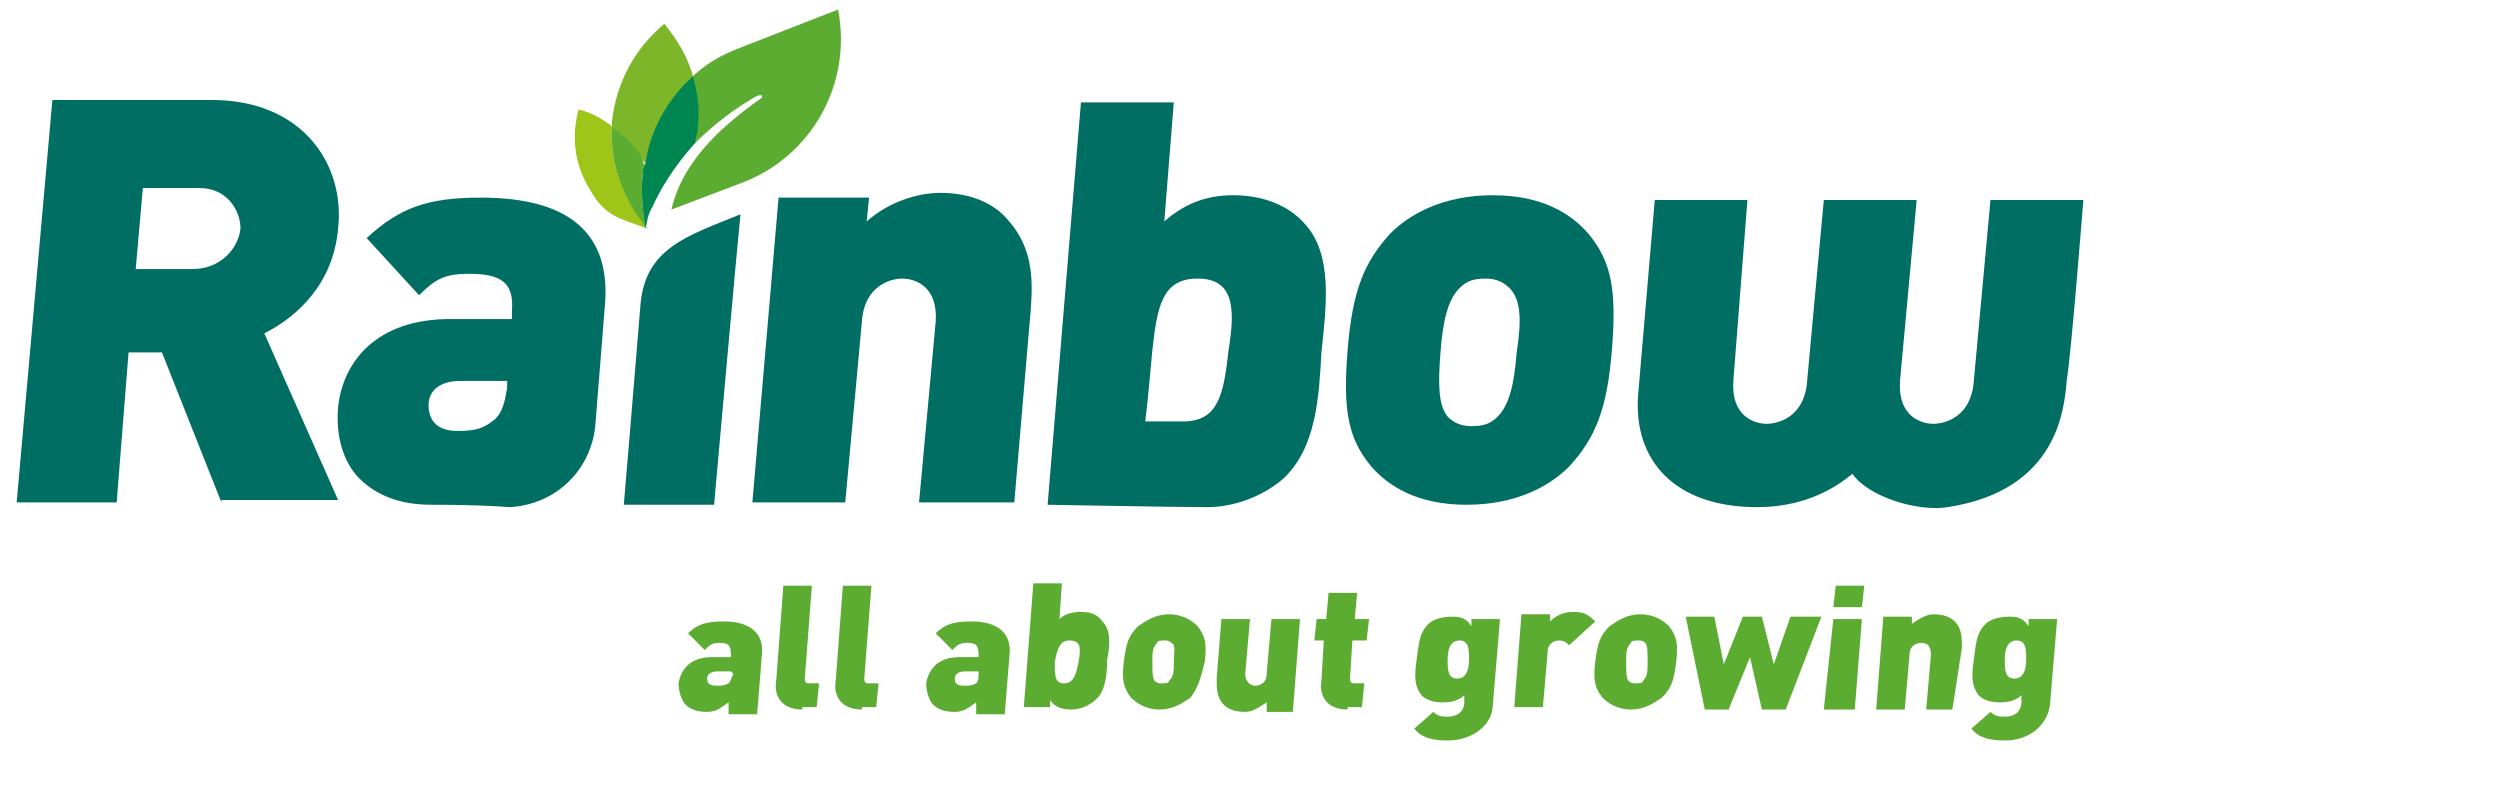 <svg xmlns="http://www.w3.org/2000/svg" xmlns:xlink="http://www.w3.org/1999/xlink" id="Capa_1" x="0px" y="0px" viewBox="0 0 105 34" style="enable-background:new 0 0 105 34;" xml:space="preserve"><style type="text/css">	.st0{fill:#5CAC31;}	.st1{fill:#006E63;}	.st2{fill:#7EB629;}	.st3{fill:#74AD51;}	.st4{fill:#A0C519;}	.st5{fill:#008751;}</style><g>	<g>		<path class="st0" d="M61.3,26.9c-0.4,0-0.5,0.4-0.5,0.8c0,0.4,0,0.8,0.4,0.8c0.4,0,0.5-0.4,0.5-0.8C61.7,27.3,61.7,26.9,61.3,26.9    M60.8,31.1c-0.6,0-1.1-0.1-1.4-0.5l0.8-0.7c0.2,0.2,0.4,0.2,0.6,0.2c0.5,0,0.7-0.3,0.7-0.6l0-0.3c-0.2,0.2-0.5,0.3-0.9,0.3   c-0.4,0-0.7-0.1-0.9-0.3c-0.3-0.4-0.3-0.8-0.2-1.5c0.1-0.7,0.1-1.1,0.5-1.5c0.2-0.2,0.6-0.3,1-0.3c0.4,0,0.6,0.1,0.8,0.4l0-0.3   h1.2l-0.3,3.6C62.7,30.4,61.9,31.1,60.8,31.1"></path>		<path class="st0" d="M65.9,27.1c-0.1-0.1-0.2-0.2-0.4-0.2c-0.2,0-0.5,0.1-0.5,0.5l-0.2,2.3h-1.2l0.3-3.9h1.2l0,0.3   c0.2-0.2,0.5-0.4,1-0.4c0.4,0,0.6,0.1,0.9,0.4L65.9,27.1z"></path>		<path class="st0" d="M69.1,27c-0.1-0.1-0.2-0.1-0.3-0.1c-0.1,0-0.3,0-0.3,0.1c-0.2,0.2-0.2,0.4-0.2,0.8c0,0.4,0,0.7,0.1,0.8   c0.1,0.1,0.2,0.1,0.3,0.1c0.1,0,0.3,0,0.3-0.1c0.2-0.2,0.2-0.4,0.2-0.8C69.2,27.4,69.2,27.1,69.1,27 M69.8,29.3   c-0.3,0.2-0.7,0.5-1.3,0.5c-0.6,0-1-0.3-1.2-0.5c-0.3-0.4-0.4-0.7-0.3-1.5c0.1-0.8,0.2-1.1,0.6-1.5c0.3-0.2,0.7-0.5,1.3-0.5   c0.6,0,1,0.3,1.2,0.5c0.3,0.4,0.4,0.7,0.3,1.5C70.3,28.6,70.2,28.9,69.8,29.3"></path>		<polygon class="st0" points="75,29.8 74,29.8 73.5,27.6 72.6,29.8 71.6,29.8 70.8,25.9 72,25.9 72.4,27.9 73.2,25.9 74,25.9    74.5,27.9 75.2,25.9 76.5,25.9   "></polygon>		<path class="st0" d="M77,25.5l0.1-0.9h1.2l-0.1,0.9H77z M76.6,29.8L77,26h1.2l-0.3,3.8H76.6z"></path>		<path class="st0" d="M80.9,29.8l0.2-2.3c0-0.5-0.3-0.5-0.4-0.5c-0.2,0-0.5,0.1-0.5,0.5l-0.2,2.3h-1.2l0.3-3.9h1.2l0,0.3   c0.3-0.2,0.6-0.4,0.9-0.4c0.4,0,0.7,0.1,0.9,0.3c0.3,0.3,0.3,0.7,0.3,1.1L82,29.8H80.9z"></path>		<path class="st0" d="M84.7,26.9c-0.4,0-0.5,0.4-0.5,0.8c0,0.4,0,0.8,0.4,0.8c0.4,0,0.5-0.4,0.5-0.8C85.1,27.3,85.1,26.9,84.7,26.9    M84.2,31.1c-0.6,0-1.1-0.1-1.4-0.5l0.8-0.7c0.2,0.2,0.4,0.2,0.6,0.2c0.5,0,0.7-0.3,0.7-0.6l0-0.3c-0.2,0.2-0.5,0.3-0.9,0.3   c-0.4,0-0.7-0.1-0.9-0.3c-0.3-0.4-0.3-0.8-0.2-1.5c0.1-0.7,0.1-1.1,0.5-1.5c0.2-0.2,0.6-0.3,1-0.3c0.4,0,0.6,0.1,0.8,0.4l0-0.3   h1.2l-0.3,3.6C86,30.4,85.3,31.1,84.2,31.1"></path>	</g>	<path class="st0" d="M41.1,28.2h-0.6c-0.2,0-0.4,0.1-0.4,0.3c0,0.2,0.1,0.3,0.4,0.3c0.2,0,0.3,0,0.5-0.1c0.1-0.1,0.1-0.2,0.1-0.4  L41.1,28.2z M41,29.8l0-0.3c-0.3,0.2-0.5,0.4-0.9,0.4c-0.4,0-0.7-0.1-0.9-0.3c-0.2-0.2-0.3-0.6-0.3-0.9c0.1-0.6,0.5-1.1,1.4-1.1  h0.8l0-0.1c0-0.4-0.1-0.5-0.5-0.5c-0.3,0-0.4,0.1-0.6,0.3l-0.7-0.7c0.4-0.4,0.8-0.5,1.5-0.5c1.1,0,1.7,0.5,1.6,1.4l-0.2,2.5H41z"></path>	<path class="st0" d="M44.9,26.9c-0.4,0-0.5,0.4-0.6,0.9c0,0.6,0,0.9,0.4,0.9c0.4,0,0.5-0.4,0.6-0.9C45.4,27.2,45.4,26.9,44.9,26.9   M46,29.4c-0.2,0.2-0.6,0.4-1,0.4c-0.4,0-0.7-0.1-0.9-0.4l0,0.3H43l0.4-5.2h1.2l-0.1,1.5c0.2-0.2,0.5-0.3,0.9-0.3  c0.4,0,0.7,0.1,0.9,0.4c0.4,0.4,0.3,1.1,0.2,1.6C46.5,28.4,46.4,29.1,46,29.4"></path>	<path class="st0" d="M49.2,27c-0.1-0.1-0.2-0.1-0.3-0.1c-0.1,0-0.3,0-0.3,0.1c-0.2,0.2-0.2,0.4-0.2,0.8c0,0.4,0,0.7,0.1,0.8  c0.1,0.1,0.2,0.1,0.3,0.1s0.3,0,0.3-0.1c0.2-0.2,0.2-0.4,0.2-0.8C49.3,27.4,49.4,27.1,49.2,27 M50,29.3c-0.3,0.2-0.7,0.5-1.3,0.5  c-0.6,0-1-0.3-1.2-0.5c-0.3-0.4-0.4-0.7-0.3-1.5c0.1-0.8,0.2-1.1,0.6-1.5c0.3-0.2,0.7-0.5,1.3-0.5c0.6,0,1,0.3,1.2,0.5  c0.3,0.4,0.4,0.7,0.3,1.5C50.4,28.6,50.3,28.9,50,29.3"></path>	<path class="st0" d="M53.2,29.8l0-0.3c-0.3,0.2-0.6,0.4-0.9,0.4c-0.4,0-0.7-0.1-0.9-0.3c-0.3-0.3-0.3-0.7-0.3-1.1l0.2-2.5h1.2  l-0.2,2.3c0,0.4,0.3,0.5,0.4,0.5c0.2,0,0.5-0.1,0.5-0.5l0.2-2.3h1.2l-0.3,3.9H53.2z"></path>	<path class="st0" d="M56.6,29.8c-0.9,0-1.2-0.6-1.1-1.2l0.1-1.7h-0.4l0.1-0.9h0.4l0.1-1.1H57L56.9,26h0.6l-0.1,0.9h-0.6l-0.1,1.6  c0,0.2,0.1,0.2,0.2,0.2h0.4l-0.1,1H56.6z"></path>	<path class="st0" d="M36.2,29.8c-0.9,0-1.2-0.6-1.1-1.2l0.3-4h1.2l-0.3,3.9c0,0.2,0.1,0.2,0.2,0.2h0.4l-0.1,1H36.2z"></path>	<path class="st0" d="M33.7,29.8c-0.9,0-1.2-0.6-1.1-1.2l0.3-4h1.2l-0.3,3.9c0,0.2,0.1,0.2,0.2,0.2h0.4l-0.1,1H33.7z"></path>	<path class="st0" d="M30.7,28.2h-0.6c-0.2,0-0.4,0.1-0.4,0.3c0,0.2,0.1,0.3,0.4,0.3c0.2,0,0.3,0,0.5-0.1c0.1-0.1,0.1-0.2,0.2-0.4  L30.7,28.2z M30.6,29.8l0-0.3c-0.3,0.2-0.5,0.4-0.9,0.4c-0.4,0-0.7-0.1-0.9-0.3c-0.2-0.2-0.3-0.6-0.3-0.9c0.1-0.6,0.5-1.1,1.4-1.1  h0.8l0-0.1c0-0.4-0.1-0.5-0.5-0.5c-0.3,0-0.4,0.1-0.6,0.3l-0.7-0.7c0.4-0.4,0.8-0.5,1.5-0.5c1.1,0,1.7,0.5,1.6,1.4l-0.2,2.5H30.6z"></path>	<g>		<path class="st1" d="M8.4,7.9H6l-0.3,3.4h2.4c1.1,0,1.9-0.8,2-1.7C10.1,8.8,9.5,7.9,8.4,7.9 M9.3,21.1l-2.5-6.3H5.4l-0.5,6.3H0.7   L2.2,4.2h6.7c3.8,0,5.6,2.7,5.3,5.4c-0.2,2.3-1.7,3.7-3.1,4.4l3.1,7H9.3z"></path>		<path class="st1" d="M21.3,16h-2c-0.8,0-1.3,0.4-1.3,1c0,0.6,0.3,1.1,1.2,1.1c0.8,0,1.1-0.1,1.6-0.5c0.3-0.3,0.4-0.7,0.5-1.3   L21.3,16z M18.1,21.2c-1.3,0-2.3-0.4-3-1.1c-0.7-0.7-1-1.8-0.9-3c0.2-1.9,1.6-3.7,4.7-3.7h2.6l0-0.3c0.1-1.2-0.4-1.6-1.8-1.6   c-1,0-1.4,0.2-2.1,0.9l-2.2-2.4c1.4-1.3,2.6-1.7,4.8-1.7c3.7,0,5.5,1.5,5.2,4.6l-0.4,5c-0.2,1.9-1.7,3.3-3.6,3.4   C20.1,21.2,18.7,21.2,18.1,21.2"></path>		<path class="st1" d="M38.6,21.1l0.7-7.6c0.1-1.5-0.9-1.8-1.4-1.8c-0.5,0-1.6,0.3-1.7,1.8l-0.7,7.6h-3.9l1.1-12.8h3.8l-0.1,1   c0.9-0.8,2.1-1.2,3.1-1.2c1.2,0,2.2,0.4,2.8,1.1c1,1.1,1.1,2.3,1,3.7l-0.7,8.2H38.6z"></path>		<path class="st1" d="M50.3,11.7c-1.5,0-1.7,1.2-1.9,3c-0.1,1.1-0.2,2.2-0.3,3h1.6c1.5,0,1.7-1.2,1.9-3   C51.9,12.9,51.8,11.7,50.3,11.7 M53.9,20.1c-0.8,0.7-2,1.2-3.2,1.2c-1.3,0-6.7-0.1-6.7-0.1l1.4-16.9h3.9l-0.4,5   c0.8-0.7,1.7-1.1,2.9-1.1c1.2,0,2.3,0.4,3,1.2c1.2,1.3,0.9,3.5,0.7,5.4C55.4,16.6,55.3,18.8,53.9,20.1"></path>		<path class="st1" d="M63.4,12.1c-0.2-0.2-0.5-0.4-1-0.4c-0.5,0-0.8,0.1-1.1,0.4c-0.5,0.5-0.7,1.4-0.8,2.7   c-0.1,1.3-0.1,2.2,0.3,2.7c0.2,0.2,0.5,0.4,1,0.4c0.5,0,0.8-0.1,1.1-0.4c0.5-0.5,0.7-1.4,0.8-2.7C63.9,13.5,63.9,12.6,63.4,12.1    M65.9,19.6c-0.8,0.8-2.2,1.6-4.3,1.6c-2.1,0-3.3-0.8-4-1.6c-1-1.2-1.2-2.4-1-4.9c0.2-2.5,0.7-3.7,1.8-4.9   c0.8-0.8,2.2-1.6,4.3-1.6c2.1,0,3.3,0.8,4,1.6c1,1.2,1.2,2.4,1,4.9C67.5,17.2,67,18.4,65.9,19.6"></path>		<path class="st1" d="M73.4,8.3L72.8,16c-0.1,1.5,0.9,1.8,1.4,1.8c0.5,0,1.6-0.3,1.7-1.8l0.7-7.6h3.9L79.8,16   c-0.1,1.5,0.9,1.8,1.4,1.8c0.5,0,1.6-0.3,1.7-1.8l0.7-7.6h3.9c0,0-0.5,6.4-0.7,7.6c-0.1,1.2-0.4,4.6-5,5.3c-1.2,0.2-3.3-0.4-4-1.4   c-1.2,1-2.6,1.4-4,1.4c-3.5,0-5.2-2-5-4.7l0.7-8.2H73.4z"></path>		<path class="st1" d="M30,21.1c0,0,1-11.2,1.1-12.1c-2.2,0.9-4,1.4-4.2,3.8c-0.2,2.5-0.7,8.4-0.7,8.4H30z"></path>	</g>	<path class="st2" d="M27,6.7c0,0.1,0.1,0.1,0.1,0.2c0.3-1.4,1-2.7,2-3.7c-0.2-0.8-0.7-1.6-1.2-2.2c-1.2,1-2,2.4-2.2,4.1  c0,0.1,0,0.1,0,0.2C26.2,5.7,26.6,6.2,27,6.7"></path>	<rect x="27.1" y="9.6" transform="matrix(0.755 -0.656 0.656 0.755 0.379 20.152)" class="st3" width="0" height="0"></rect>	<path class="st4" d="M25.7,5.3c-0.4-0.3-0.9-0.6-1.4-0.7C24,5.7,24.1,6.9,24.8,8c0.6,1.1,1.3,1.2,2.4,1.6l0,0  C26.2,8.4,25.6,6.9,25.7,5.3"></path>	<path class="st0" d="M27,7.3L27,7.3c0-0.1,0-0.3,0.1-0.4C27,6.9,27,6.8,27,6.7c-0.3-0.6-0.8-1-1.3-1.4c-0.1,1.6,0.5,3.1,1.4,4.2  l0,0C27,8.8,26.9,8,27,7.3"></path>	<path class="st0" d="M35.2,0.4l-4.1,1.6c-0.8,0.3-1.5,0.7-2.1,1.3c0.2,0.7,0.3,1.4,0.2,2.2c0,0.2-0.1,0.4-0.1,0.6  c0.6-0.6,1.4-1.3,2.4-1.9C31.8,4,31.9,4,31.9,4c0,0,0.1,0,0.1,0c0,0,0,0.1,0,0.1c-1.4,1-3.3,2.5-3.8,4.7l2.9-1.1  C34.1,6.6,35.8,3.5,35.2,0.4"></path>	<path class="st5" d="M27.2,9.1L27.2,9.1L27.2,9.1c0,0,0,0.2-0.1,0.4c0.1-0.2,0.1-0.5,0.3-0.8C27.7,8,28.3,7,29.2,6  c0-0.2,0.1-0.4,0.1-0.6c0.1-0.8,0-1.5-0.2-2.2c-1.1,1-1.8,2.3-2,3.7C27,7,27,7.2,27,7.3l0,0c-0.1,0.7,0,1.5,0.1,2.3l0,0  C27.2,9.3,27.2,9.2,27.2,9.1"></path></g></svg>